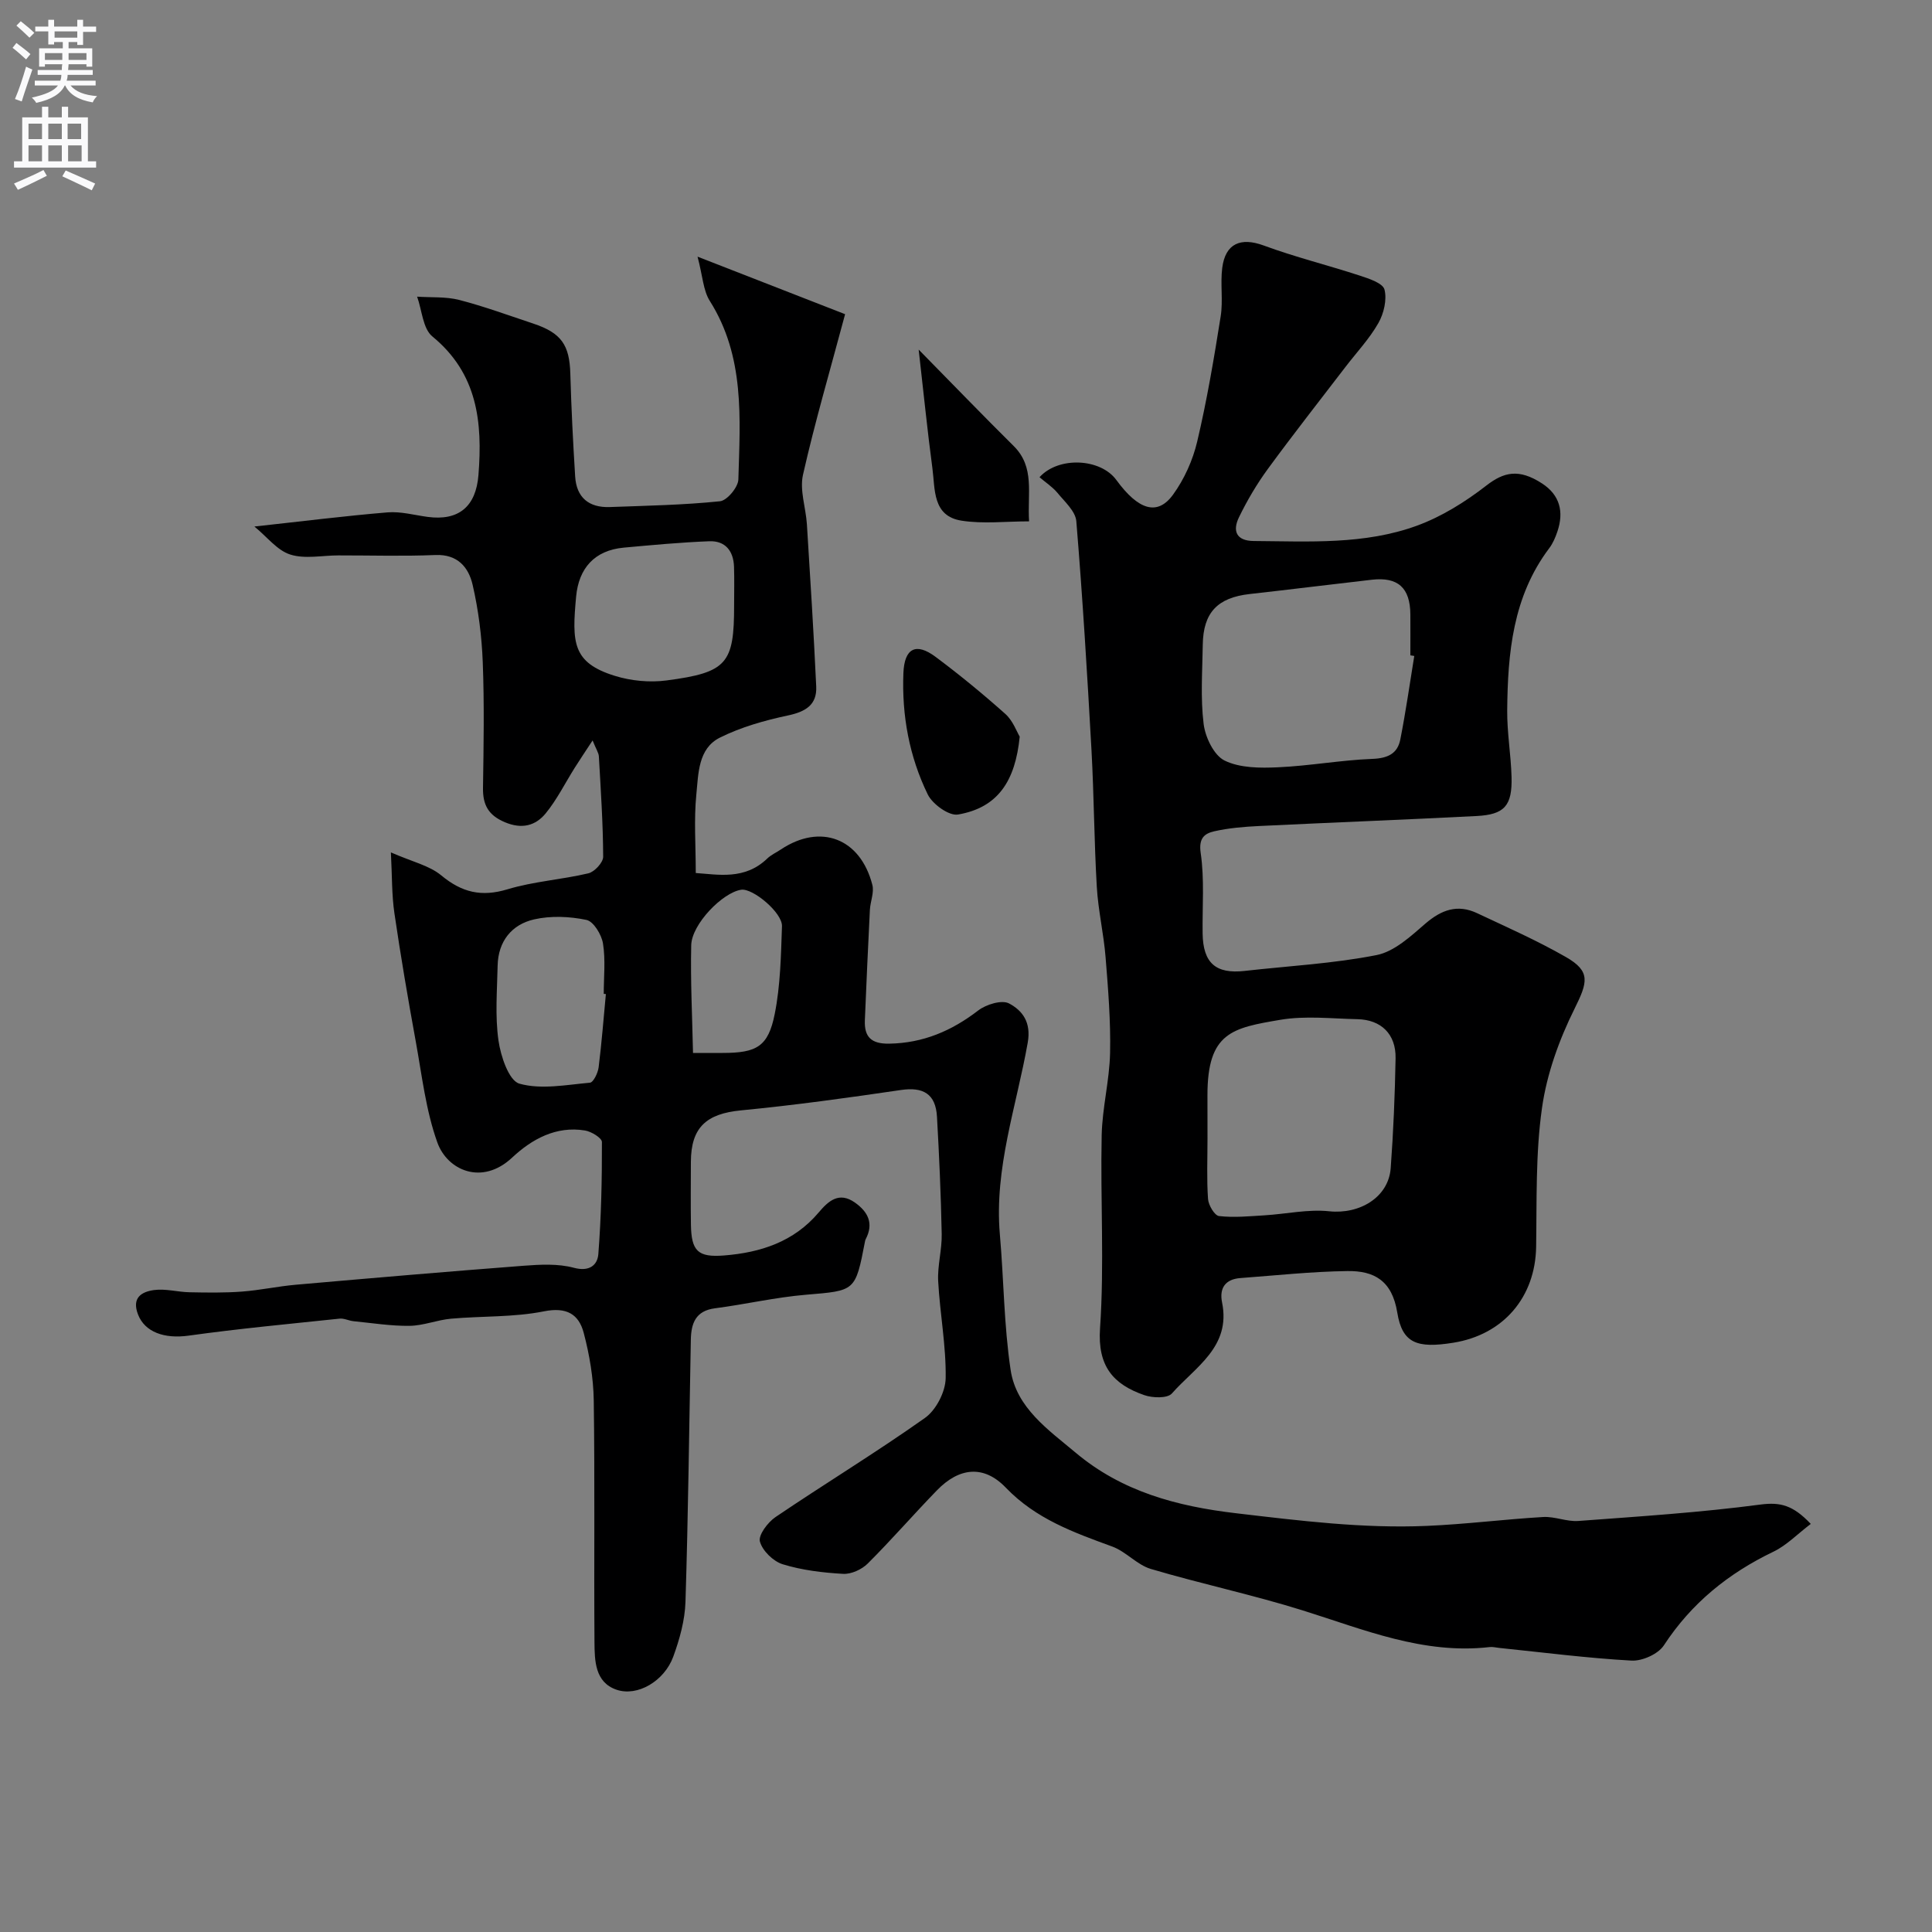 <svg enable-background="new 0 0 400 400" viewBox="0 0 400 400" xmlns="http://www.w3.org/2000/svg"><rect x="0" y="0" width="400" height="400" fill="#808080" stroke="none"/><g fill="#000001"><path d="m374.9 315.51c-2.76 2.09-5 4.44-7.73 5.75-9.33 4.48-16.97 10.65-22.69 19.4-1.18 1.8-4.47 3.27-6.69 3.15-9.16-.51-18.29-1.69-27.42-2.63-.66-.07-1.33-.25-1.97-.17-13.72 1.57-26.05-3.64-38.71-7.6-10.36-3.24-21.02-5.49-31.43-8.58-2.86-.85-5.13-3.59-7.97-4.63-8.01-2.93-15.83-5.72-22.05-12.2-4.59-4.78-9.68-4.16-14.26.56-4.84 4.98-9.4 10.25-14.32 15.15-1.23 1.23-3.41 2.23-5.09 2.14-4.21-.24-8.5-.75-12.5-1.98-1.97-.6-4.22-2.8-4.74-4.71-.36-1.33 1.62-3.97 3.22-5.06 10.25-6.94 20.85-13.38 30.95-20.53 2.3-1.63 4.24-5.39 4.29-8.21.11-6.69-1.19-13.39-1.55-20.1-.17-3.24.8-6.52.73-9.78-.16-8.1-.52-16.2-.98-24.29-.27-4.72-2.86-6.19-7.44-5.52-11.01 1.62-22.05 3.15-33.13 4.22-7.16.69-10.36 3.51-10.38 10.67-.01 4.33-.06 8.67.01 13 .09 5.45 1.42 6.81 6.89 6.37 7.53-.6 14.43-2.83 19.54-8.88 2.03-2.4 4.22-4.41 7.54-2.06 2.71 1.92 3.91 4.32 2.22 7.56-.08.14-.12.31-.15.47-2 10.41-2.02 10.18-12.2 11.04-6.32.53-12.56 1.99-18.87 2.81-4.02.52-4.92 3.13-4.99 6.49-.35 18.1-.54 36.2-1.11 54.29-.12 3.82-1.21 7.73-2.53 11.35-1.84 5.03-7.4 8.34-11.77 6.83-4.46-1.54-4.51-6.03-4.54-9.88-.12-16.66.09-33.33-.15-49.99-.07-4.69-.88-9.47-2.08-14.01-1.02-3.87-3.55-5.39-8.24-4.45-6.26 1.25-12.81.95-19.22 1.52-2.88.26-5.72 1.44-8.58 1.48-3.87.05-7.76-.58-11.63-.96-.97-.1-1.94-.63-2.87-.53-10.43 1.1-20.88 2.07-31.26 3.52-5.02.7-9.06-.73-10.47-4.37-1.36-3.51.76-4.72 3.32-5.07 2.39-.32 4.89.41 7.35.46 3.61.07 7.24.13 10.83-.14 3.74-.28 7.43-1.09 11.17-1.42 15.72-1.38 31.44-2.73 47.17-3.93 3.45-.26 7.12-.46 10.39.42 3.24.87 4.89-.57 5.07-2.84.6-7.71.76-15.47.74-23.2 0-.83-2.17-2.16-3.48-2.38-6.02-1-11.05 1.81-15.11 5.61-6.24 5.85-13.42 2.62-15.48-3.13-2.39-6.65-3.19-13.89-4.47-20.91-1.61-8.82-3.12-17.67-4.42-26.54-.56-3.79-.47-7.67-.73-12.61 4.41 1.94 7.96 2.71 10.44 4.77 4.26 3.53 8.31 4.5 13.7 2.87 5.42-1.64 11.22-2 16.75-3.31 1.27-.3 3.07-2.25 3.06-3.43-.03-6.93-.5-13.85-.89-20.77-.04-.74-.55-1.45-1.3-3.31-1.54 2.35-2.64 3.98-3.69 5.65-2 3.17-3.68 6.59-6.03 9.46-2.09 2.54-4.9 3.31-8.42 1.83-3.46-1.45-4.61-3.61-4.55-7.15.13-8.66.28-17.34-.05-25.99-.21-5.37-.89-10.8-2.1-16.03-.83-3.59-3.09-6.36-7.72-6.16-6.68.28-13.38.07-20.07.08-3.35 0-6.93.79-9.97-.18-2.69-.85-4.77-3.63-7.42-5.8 10-1.09 18.78-2.2 27.6-2.93 2.71-.22 5.52.57 8.28.94 6.44.86 10-2.16 10.51-8.69.86-10.91-.17-20.98-9.54-28.67-1.98-1.62-2.15-5.44-3.16-8.24 2.91.2 5.94-.03 8.72.68 5.18 1.34 10.23 3.2 15.32 4.89 5.84 1.95 7.51 4.43 7.68 10.39.2 7.09.56 14.19 1 21.27.27 4.37 2.85 6.48 7.16 6.33 7.62-.28 15.26-.42 22.83-1.2 1.46-.15 3.76-2.91 3.8-4.51.36-12.64 1.37-25.44-5.91-36.96-1.37-2.16-1.47-5.13-2.54-9.17 11.39 4.44 21.44 8.36 30.55 11.91-3.13 11.71-6.27 22.4-8.72 33.25-.72 3.19.59 6.82.81 10.25.7 11.2 1.41 22.39 1.93 33.6.17 3.78-2.2 5.2-5.82 5.97-4.84 1.03-9.75 2.41-14.15 4.61-4.5 2.26-4.42 7.48-4.85 11.75-.52 5.2-.12 10.49-.12 16.27 4.63.31 10.13 1.49 14.79-2.99.81-.78 1.9-1.26 2.85-1.9 8.19-5.44 16.44-2.32 18.92 7.34.41 1.58-.42 3.45-.51 5.19-.38 7.62-.73 15.23-1.04 22.85-.14 3.45 1.32 4.9 5.04 4.84 7.05-.12 12.93-2.65 18.44-6.88 1.63-1.25 4.87-2.24 6.37-1.45 2.77 1.47 4.62 3.88 3.87 8.12-2.32 13.16-6.96 26-5.77 39.7.82 9.35.84 18.81 2.23 28.07 1.18 7.85 7.86 12.42 13.46 17.12 9.53 8.01 20.85 11.1 33.29 12.55 13.14 1.54 26.2 3.18 39.41 2.61 8.05-.34 16.06-1.37 24.1-1.84 2.4-.14 4.89 1 7.28.82 12.62-.94 25.27-1.75 37.8-3.41 3.98-.5 6.62.1 10.32 4.02zm-222.91-190.19c0-2.66.07-5.32-.02-7.98-.11-3.27-1.8-5.41-5.13-5.28-5.9.23-11.8.78-17.68 1.32-6.11.56-9.34 4.31-9.88 10.13-.87 9.5-.82 13.68 8.02 16.42 3.36 1.04 7.21 1.41 10.69.95 12.56-1.65 14.01-3.49 14-15.56zm-26.55 80.49c-.15-.01-.29-.03-.44-.04 0-3.49.39-7.04-.16-10.44-.3-1.83-1.96-4.57-3.42-4.87-3.49-.73-7.38-.9-10.84-.11-4.65 1.06-7.44 4.55-7.55 9.56-.11 5.17-.55 10.42.17 15.49.46 3.27 2.16 8.35 4.34 8.96 4.5 1.27 9.71.24 14.6-.2.71-.06 1.65-2.01 1.8-3.18.63-5.04 1.02-10.11 1.5-15.17zm18.04 12.19h6.12c7.06 0 9.45-1.3 10.8-8.07 1.18-5.92 1.29-12.09 1.5-18.17.1-2.8-6.05-7.91-8.44-7.55-3.87.58-10.25 7.14-10.35 11.48-.17 7.34.21 14.7.37 22.31z"/><path d="m215.22 98.8c3.96-4.36 12.64-3.91 15.91.58 4.57 6.25 8.51 7.47 11.73 3.04 2.33-3.21 4.1-7.14 5.01-11.01 2.02-8.55 3.48-17.24 4.86-25.92.52-3.27-.1-6.72.32-10.02.65-5.11 3.87-6.38 8.59-4.64 6.51 2.4 13.28 4.07 19.88 6.23 1.9.62 4.77 1.56 5.12 2.88.54 2.1-.13 4.97-1.27 6.96-1.86 3.27-4.52 6.08-6.82 9.09-5.37 7.01-10.83 13.96-16.04 21.08-2.3 3.14-4.31 6.55-6.01 10.06-1.33 2.75-.59 4.86 3.1 4.88 11.38.08 22.91.8 33.78-3.18 5.13-1.88 10.01-4.93 14.35-8.3 3.59-2.78 6.7-3.58 11.53-.44 3.7 2.4 4.56 5.87 3.19 9.93-.41 1.23-.94 2.49-1.72 3.51-7.52 9.99-8.57 21.67-8.68 33.52-.04 4.6.77 9.2.9 13.8.16 5.96-1.44 7.8-7.25 8.1-15.01.77-30.03 1.34-45.05 2.07-3.1.15-6.24.41-9.25 1.09-2.02.46-3.26 1.41-2.81 4.49.8 5.46.32 11.1.4 16.67.09 6.11 2.72 8.42 8.68 7.75 9.12-1.03 18.35-1.51 27.33-3.28 3.67-.72 7.06-3.88 10.09-6.5 3.33-2.88 6.67-4.08 10.7-2.19 6.19 2.91 12.47 5.69 18.39 9.08 5.22 2.98 4.53 5.24 1.81 10.72-3.19 6.42-5.75 13.51-6.74 20.57-1.34 9.45-1.06 19.15-1.21 28.74-.17 10.39-6.76 18.18-17.16 19.84-7.44 1.19-10.55.17-11.59-6.25-1.08-6.65-4.83-8.67-10.33-8.59-7.39.1-14.77.9-22.15 1.45-3.13.23-4.4 2.09-3.79 5.07 1.87 9.21-5.6 13.37-10.4 18.83-.91 1.03-3.98.94-5.7.34-6.42-2.22-9.71-5.98-9.17-13.82.91-13.27.06-26.65.34-39.98.12-5.69 1.62-11.36 1.74-17.06.14-6.59-.4-13.21-.93-19.79-.39-4.89-1.54-9.72-1.82-14.61-.55-9.42-.58-18.87-1.1-28.3-.88-15.8-1.84-31.61-3.14-47.38-.17-2.07-2.43-4.06-3.94-5.91-1.03-1.22-2.45-2.14-3.68-3.2zm77.59 37.01c-.27-.04-.54-.09-.81-.13 0-2.82.02-5.65 0-8.47-.04-5.51-2.56-7.81-8-7.18-8.43.96-16.86 2.02-25.29 2.96-6.63.75-9.59 3.83-9.69 10.48-.08 5.48-.49 11.02.18 16.42.34 2.75 2.12 6.48 4.33 7.57 3.17 1.56 7.35 1.57 11.06 1.4 6.53-.29 13.02-1.49 19.54-1.74 3.18-.12 5.21-1.08 5.79-4.02 1.13-5.72 1.95-11.52 2.89-17.29zm-42.81 99.96c0 4.16-.18 8.33.11 12.47.09 1.28 1.36 3.43 2.28 3.53 3.09.36 6.27.04 9.41-.15 4.47-.27 9-1.3 13.38-.84 6.3.67 12.3-2.87 12.75-8.93.56-7.57.87-15.16 1.01-22.75.09-4.99-2.98-7.99-7.92-8.09-5.32-.11-10.77-.75-15.95.13-9.93 1.69-15.09 2.59-15.08 15.63.01 3.01.01 6 .01 9z"/><path d="m211.12 152.51c-.91 9.19-4.5 14.71-12.78 16.13-1.86.32-5.27-2.14-6.26-4.16-3.83-7.86-5.39-16.38-5.04-25.14.21-5.15 2.61-6.38 6.68-3.33 4.97 3.71 9.78 7.66 14.41 11.79 1.58 1.4 2.37 3.68 2.99 4.71z"/><path d="m190.2 72.38c7.09 7.21 13.31 13.66 19.68 19.97 4.41 4.37 2.81 9.77 3.18 15.59-4.82 0-9.49.56-13.97-.14-6.08-.94-5.46-6.53-6.05-10.89-1.04-7.76-1.81-15.55-2.84-24.53z"/></g><path d="m2.6 9.9.8-1c.9.7 1.9 1.4 2.9 2.3l-.9 1.1c-1.1-1-2-1.8-2.8-2.4zm.5 10.6c.9-2.1 1.6-4.3 2.3-6.7.4.2.8.4 1.3.6-.7 2.1-1.5 4.3-2.2 6.6zm.3-15.2.9-.9c1 .8 2 1.6 2.8 2.4l-1 1c-.9-.9-1.8-1.7-2.7-2.5zm12.6-1.2h1.2v1.4h2.7v1.1h-2.7v2.7h-1.2v-.6h-1.8v1.3h4.9v3.8h-1.2v-.5h-3.7c0 .4-.1.9-.1 1.2h5.1v1h-5.2c0 .5-.1.9-.2 1.2h6v1h-5.2c1.1 1.3 2.9 2 5.5 2.2-.4.4-.7.8-.9 1.3-2.9-.5-4.8-1.6-5.7-3.5h-.1c-.8 1.7-2.7 2.9-5.9 3.6-.2-.4-.6-.8-.9-1.1 2.8-.6 4.6-1.4 5.4-2.5h-4.8v-1h5.3c.1-.3.2-.7.2-1.2h-4.9v-1h5c0-.4 0-.8.1-1.2h-3.6v.5h-1.2v-3.8h4.9v-1.3h-1.8v.5h-1.2v-2.7h-2.7v-1h2.7v-1.4h1.2v1.4h4.8zm-6.7 8.3h3.6c0-.4 0-.9 0-1.4h-3.6zm1.9-4.6h4.8v-1.3h-4.7v1.3zm6.7 3.2h-3.7v1.4h3.7v-2.4z" fill="#fafafb"/><path d="m8.7 22.1h1.3v2.2h2.8v-2.2h1.3v2.2h4.1v9.1h1.7v1.3h-17v-1.3h1.7v-9.1h4.1zm.3 13.1.7 1.2c-1.8.9-3.8 1.9-6 2.9-.2-.4-.5-.8-.8-1.3 2.3-1 4.4-1.9 6.1-2.8zm-3.1-6.4h2.8v-3.2h-2.8zm0 4.6h2.8v-3.3h-2.8zm4.1-4.6h2.8v-3.2h-2.8zm0 4.6h2.8v-3.3h-2.8zm3.6 1.9c2.1.9 4.1 1.8 6.1 2.7l-.7 1.4c-2.2-1.1-4.2-2-6.1-2.9zm3.2-9.7h-2.8v3.2h2.8zm-2.7 7.8h2.8v-3.3h-2.8z" fill="#fafafb"/></svg>